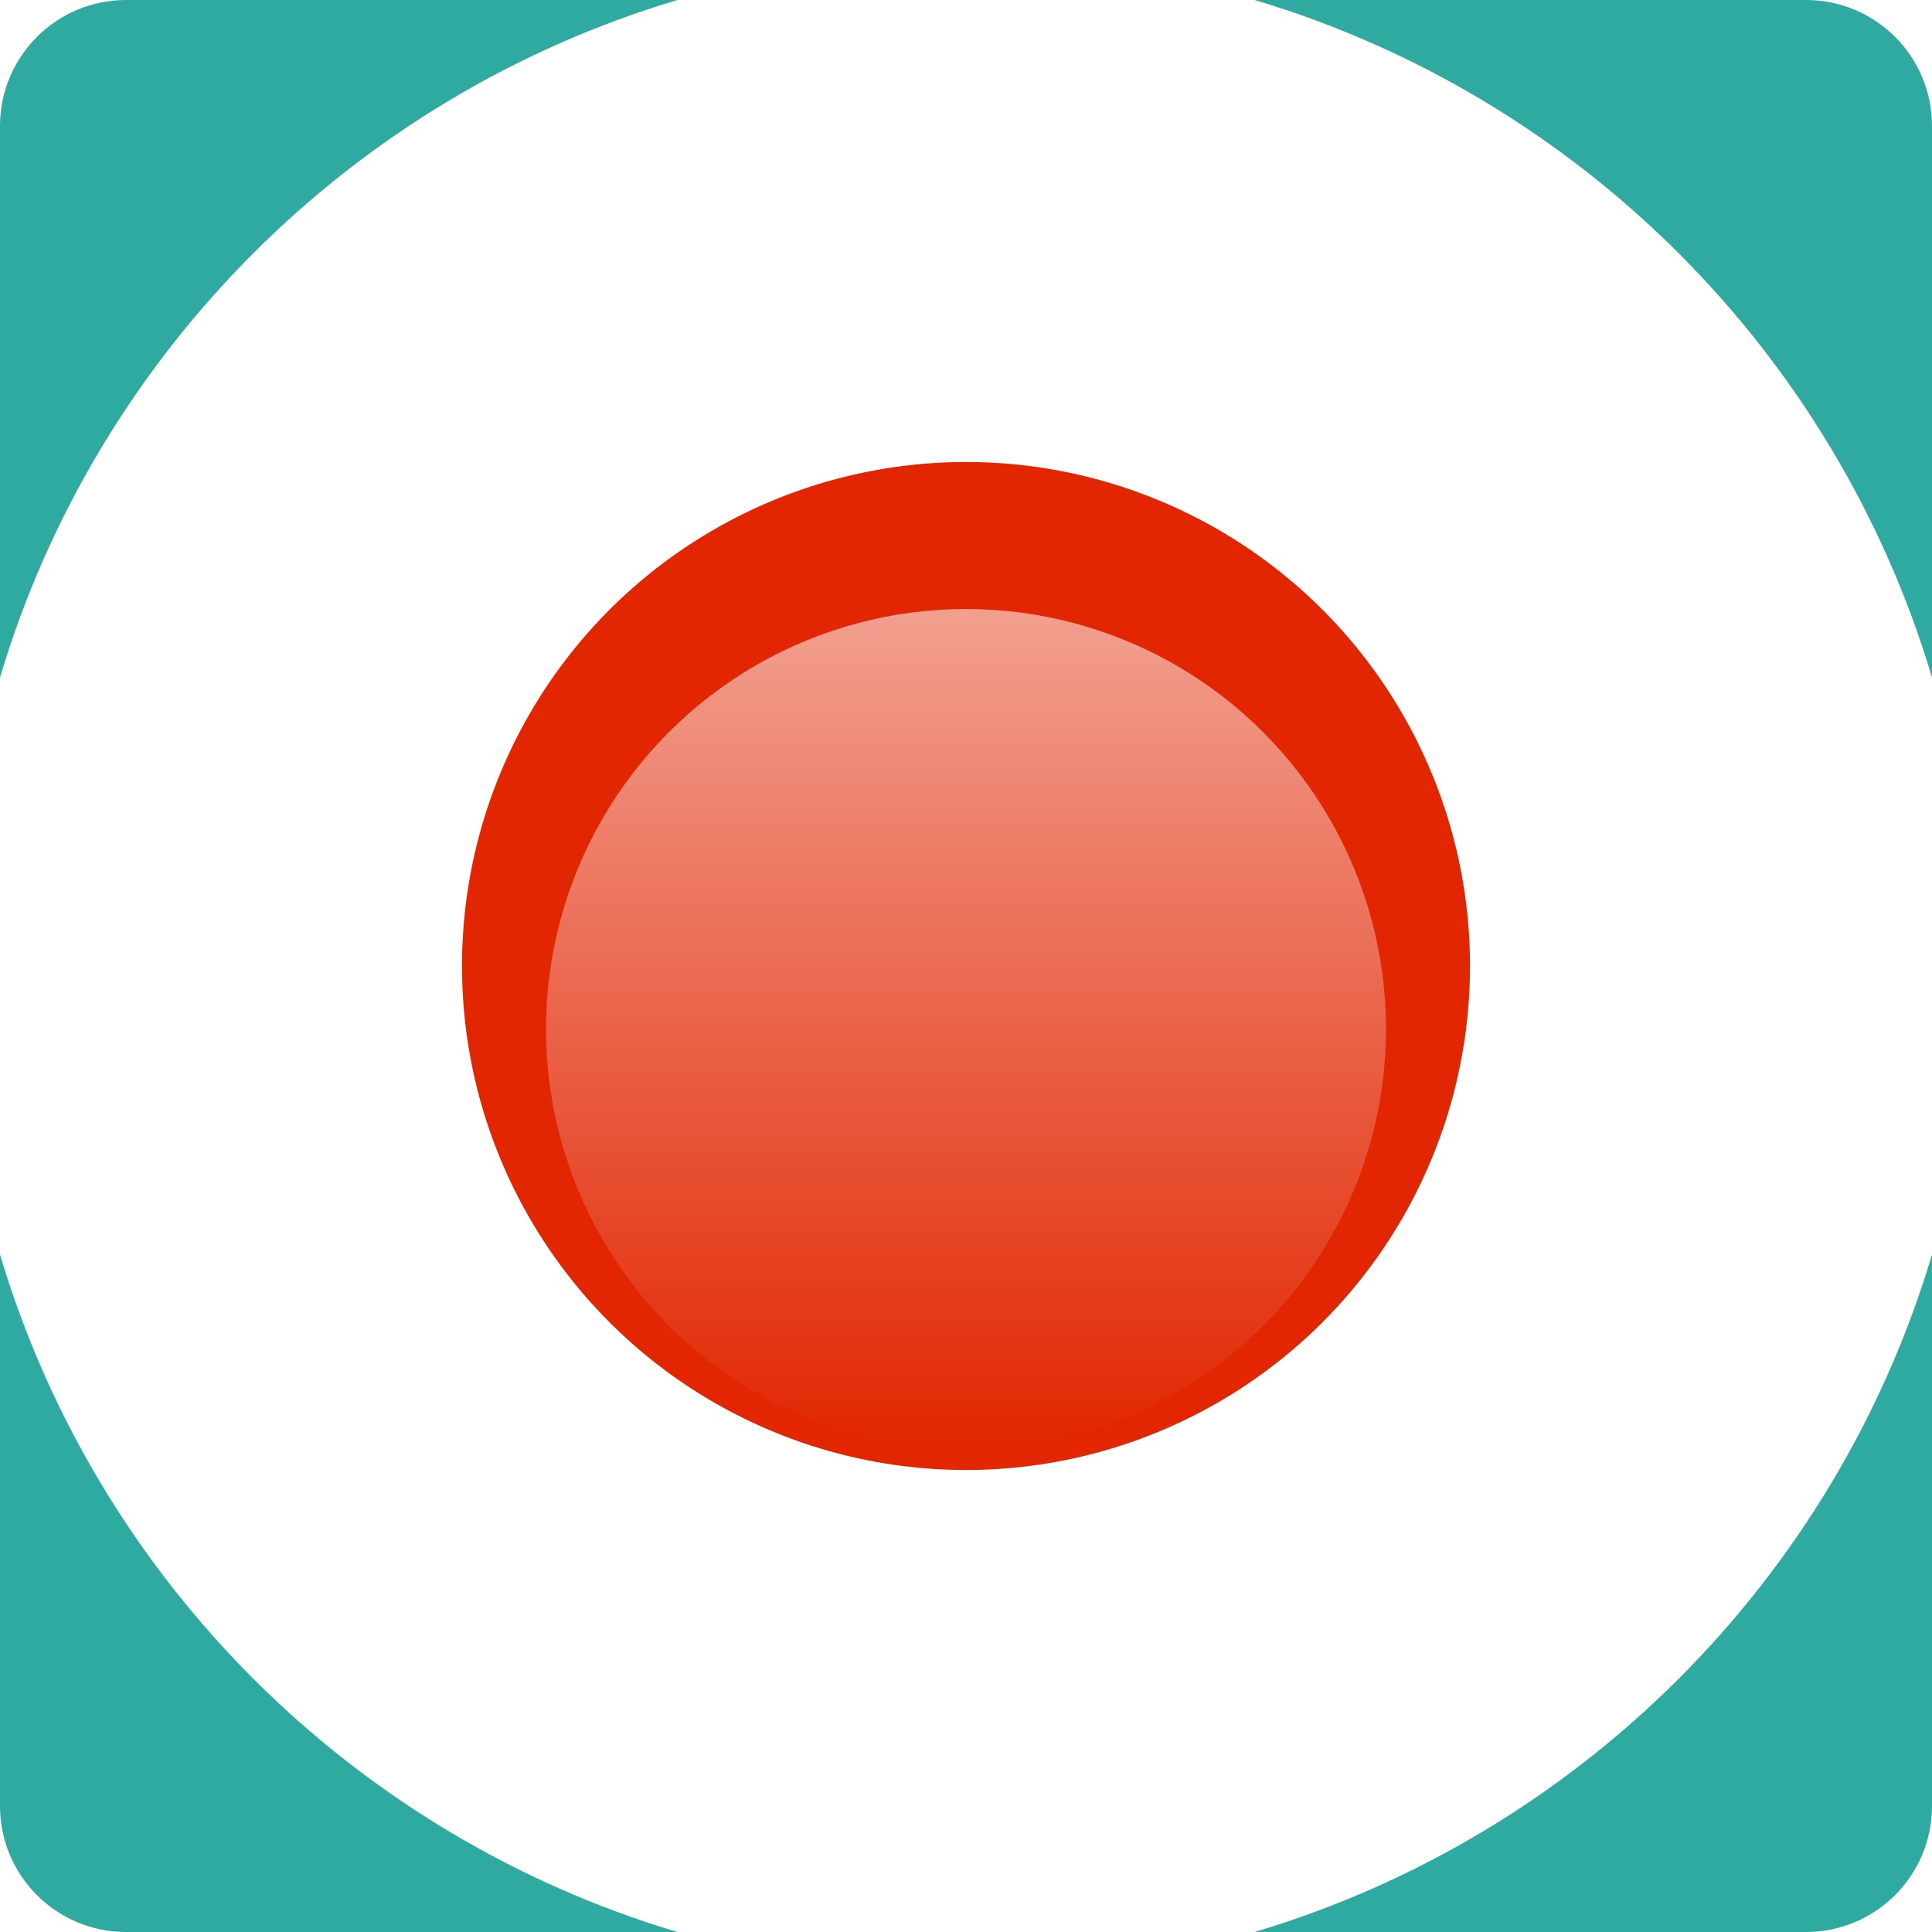 <svg width="92" height="92" viewBox="0 0 92 92" fill="none" xmlns="http://www.w3.org/2000/svg">
<path d="M0 59.741C4.611 75.2 16.8 87.389 32.259 92H6C2.686 92 0 89.314 0 86V59.741ZM92 86C92 89.314 89.314 92 86 92H59.741C75.2 87.389 87.389 75.2 92 59.741V86ZM32.259 0C16.8 4.611 4.611 16.799 0 32.258V6C0 2.686 2.686 0 6 0H32.259ZM86 0C89.314 0 92 2.686 92 6V32.258C87.388 16.799 75.2 4.611 59.741 0H86Z" fill="#2FAAA1"/>
<circle cx="46" cy="46" r="24" fill="#E12601"/>
<g filter="url(#filter0_i_3470_9)">
<circle cx="46" cy="46" r="20" fill="url(#paint0_linear_3470_9)"/>
</g>
<defs>
<filter id="filter0_i_3470_9" x="26" y="26" width="40" height="43" filterUnits="userSpaceOnUse" color-interpolation-filters="sRGB">
<feFlood flood-opacity="0" result="BackgroundImageFix"/>
<feBlend mode="normal" in="SourceGraphic" in2="BackgroundImageFix" result="shape"/>
<feColorMatrix in="SourceAlpha" type="matrix" values="0 0 0 0 0 0 0 0 0 0 0 0 0 0 0 0 0 0 127 0" result="hardAlpha"/>
<feMorphology radius="1" operator="dilate" in="SourceAlpha" result="effect1_innerShadow_3470_9"/>
<feOffset dy="3"/>
<feGaussianBlur stdDeviation="2.1"/>
<feComposite in2="hardAlpha" operator="arithmetic" k2="-1" k3="1"/>
<feColorMatrix type="matrix" values="0 0 0 0 1 0 0 0 0 1 0 0 0 0 1 0 0 0 0.25 0"/>
<feBlend mode="normal" in2="shape" result="effect1_innerShadow_3470_9"/>
</filter>
<linearGradient id="paint0_linear_3470_9" x1="46" y1="26" x2="46" y2="66" gradientUnits="userSpaceOnUse">
<stop stop-color="white" stop-opacity="0.56"/>
<stop offset="1" stop-color="white" stop-opacity="0"/>
</linearGradient>
</defs>
</svg>
